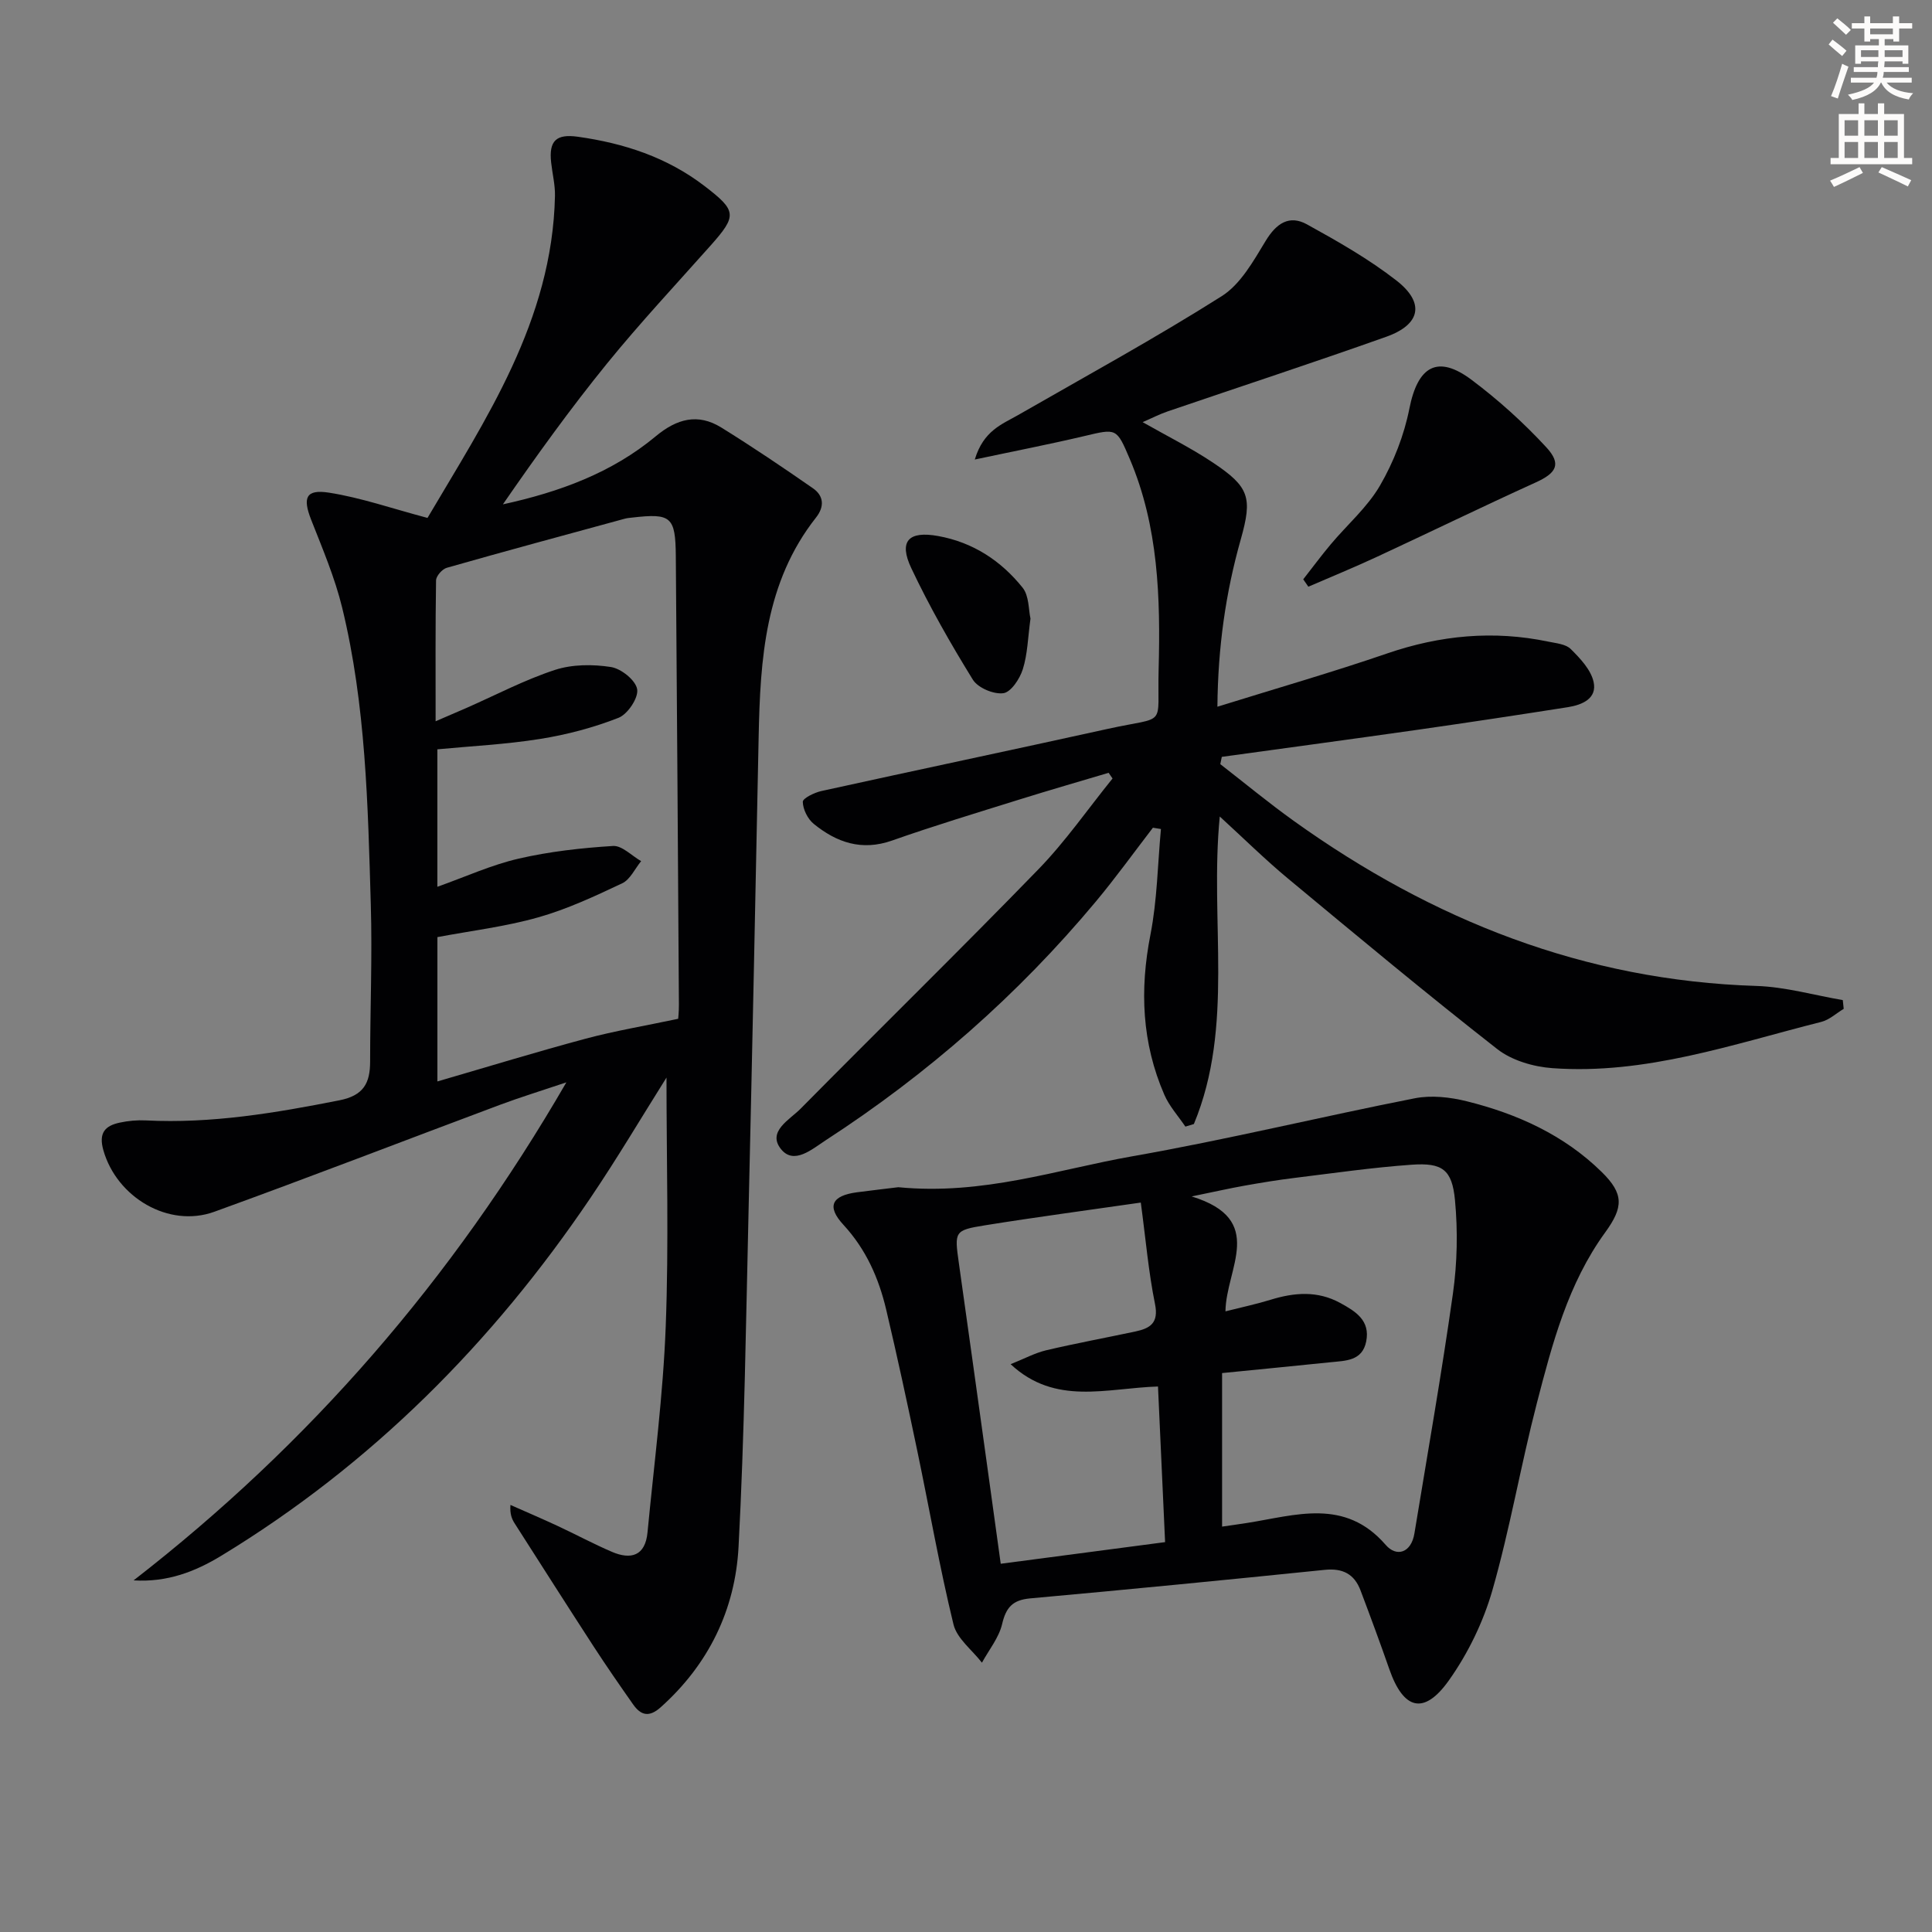 <svg enable-background="new 0 0 400 400" viewBox="0 0 400 400" xmlns="http://www.w3.org/2000/svg"><rect x="0" y="0" width="400" height="400" fill="#808080" stroke="none"/><path d="m378.6 9.2.8-1c.9.7 1.9 1.4 2.9 2.3l-.9 1.1c-1.1-.9-2-1.7-2.8-2.4zm.5 10.7c.9-2.1 1.6-4.3 2.3-6.7.4.2.8.4 1.3.6-.7 2.1-1.5 4.3-2.2 6.6zm.4-15.2.9-.9c1 .8 2 1.6 2.8 2.4l-1 1c-1-.9-1.9-1.8-2.7-2.5zm12.5-1.3h1.2v1.4h2.7v1.1h-2.7v2.7h-1.2v-.5h-1.8v1.3h4.9v3.8h-1.2v-.5h-3.7c0 .4-.1.9-.1 1.2h5.1v1h-5.2c0 .5-.1.9-.2 1.2h6v1h-5.2c1.1 1.3 2.9 2 5.5 2.2-.4.4-.7.8-.9 1.3-2.9-.5-4.8-1.6-5.7-3.5h-.1c-.8 1.7-2.7 2.9-5.9 3.6-.2-.4-.6-.8-.9-1.1 2.8-.6 4.6-1.4 5.4-2.5h-4.8v-1h5.3c.1-.3.2-.7.2-1.2h-4.9v-1h5c0-.4 0-.8.1-1.2h-3.6v.5h-1.2v-3.8h4.9v-1.3h-1.8v.5h-1.2v-2.7h-2.6v-1.1h2.6v-1.4h1.2v1.4h4.7v-1.4zm-6.7 8.4h3.6c0-.4 0-.9 0-1.4h-3.6zm1.9-4.7h4.7v-1.2h-4.7zm6.7 3.3h-3.7v1.4h3.7z" fill="#fcfbfa"/><path d="m384.7 21.4h1.3v2.2h2.8v-2.2h1.3v2.2h4.1v9.1h1.7v1.3h-16.9v-1.3h1.7v-9.1h4.1v-2.2zm.3 13.2.7 1.2c-1.8.9-3.8 1.9-6 2.9-.2-.4-.5-.8-.8-1.3 2.4-1 4.4-2 6.1-2.8zm-3.1-6.5h2.8v-3.2h-2.8zm0 4.6h2.8v-3.3h-2.8zm4.1-4.6h2.8v-3.2h-2.8zm0 4.6h2.8v-3.3h-2.8zm3.6 1.9c2.1.9 4.1 1.8 6.1 2.7l-.7 1.3c-2.2-1.1-4.2-2-6.1-2.9zm3.3-9.7h-2.8v3.2h2.8zm-2.8 7.8h2.8v-3.3h-2.8z" fill="#fcfbfa"/><g fill="#010103"><path d="m137.99 223.1c-5.14 8.17-10.19 16.71-15.73 24.9-20.3 30.04-45.38 55.23-76.49 74.13-5.36 3.25-11.12 5.5-18.11 5.07 36.38-28.22 65.89-62.16 89.6-103.11-5.38 1.81-9.56 3.09-13.66 4.62-19.75 7.38-39.41 14.99-59.22 22.17-9.46 3.43-20.22-2.99-22.98-12.74-1.01-3.56.32-5.06 3.38-5.71 1.76-.38 3.62-.55 5.42-.46 13.58.69 26.81-1.54 40.06-4.16 5.02-.99 6.37-3.56 6.37-8.04 0-10.83.46-21.67.14-32.49-.6-20.6-1.02-41.27-5.92-61.44-1.52-6.24-4.08-12.25-6.44-18.26-1.77-4.52-1.11-6.33 3.7-5.58 6.61 1.03 13.04 3.28 20.4 5.23 11.96-20.31 25.84-40.78 26.39-66.66.05-2.3-.54-4.61-.79-6.91-.51-4.55 1.08-5.97 5.52-5.35 9.55 1.34 18.44 4.24 26.2 10.18 6.72 5.15 6.83 6.12 1.26 12.38-7.19 8.08-14.59 16-21.41 24.39-7.6 9.36-14.66 19.16-21.56 29.16 11.69-2.55 22.55-6.52 31.64-14.09 4.37-3.64 8.72-4.82 13.57-1.82 6.45 4 12.75 8.25 18.98 12.58 2.23 1.55 2.44 3.77.64 6.06-10.57 13.4-11.55 29.31-11.88 45.4-.66 32.62-1.32 65.23-2.08 97.85-.55 23.29-.85 46.59-2.08 69.85-.69 12.99-6.17 24.32-16.12 33.22-2.39 2.14-4.1 1.7-5.71-.59-2.77-3.94-5.51-7.9-8.14-11.94-5.51-8.49-10.95-17.03-16.4-25.56-.58-.91-.99-1.92-.86-3.8 3.25 1.44 6.53 2.84 9.75 4.34 3.76 1.75 7.42 3.72 11.23 5.36 4 1.72 6.94.83 7.4-4.01 1.36-14.21 3.23-28.4 3.77-42.64.66-17.12.16-34.28.16-51.53zm-47.8-73.77c2.63-1.13 4.55-1.95 6.46-2.79 6.06-2.67 11.98-5.79 18.24-7.84 3.59-1.17 7.83-1.19 11.6-.6 2.12.33 5.13 2.75 5.43 4.61.29 1.78-1.96 5.15-3.85 5.9-5.2 2.04-10.72 3.5-16.25 4.38-7.07 1.13-14.27 1.48-21.27 2.15v28.46c5.87-2.09 11.2-4.53 16.79-5.82 6.4-1.48 13.01-2.22 19.57-2.63 1.87-.12 3.88 2.03 5.83 3.14-1.29 1.57-2.27 3.82-3.94 4.6-5.66 2.67-11.41 5.36-17.41 7.05-6.79 1.92-13.88 2.77-20.83 4.08v29.88c10.66-3.1 20.61-6.15 30.65-8.84 6.08-1.63 12.32-2.67 19.2-4.13 0-.02.16-1.48.15-2.94-.2-30.95-.39-61.91-.64-92.86-.07-8.18-.98-8.9-9.04-7.97-.5.06-1 .09-1.48.22-12.31 3.36-24.64 6.68-36.91 10.18-.94.27-2.2 1.7-2.21 2.61-.15 9.44-.09 18.88-.09 29.16z"/><path d="m229.53 160c-6.1 1.82-12.22 3.58-18.3 5.48-8.87 2.77-17.78 5.46-26.55 8.55-6.28 2.21-11.47.39-16.21-3.46-1.24-1.01-2.23-3-2.26-4.56-.01-.74 2.41-1.92 3.87-2.24 19.77-4.35 39.58-8.52 59.34-12.88 12.39-2.73 10.14-.05 10.46-12.23.39-14.84-.02-29.63-5.97-43.63-2.75-6.47-2.73-6.33-9.44-4.74-7.16 1.69-14.38 3.09-22.65 4.85 1.8-5.99 5.64-7.3 8.99-9.22 14.11-8.1 28.39-15.91 42.13-24.6 3.91-2.47 6.58-7.29 9.11-11.46 2.21-3.64 4.89-5.42 8.54-3.41 6.38 3.52 12.8 7.17 18.53 11.63 5.93 4.62 5.01 9.11-2.1 11.64-15.02 5.34-30.18 10.3-45.28 15.46-1.68.57-3.26 1.4-5.17 2.22 5.11 2.91 10.03 5.35 14.56 8.38 7.54 5.03 8.2 7.23 5.77 15.85-3.14 11.08-4.74 22.36-4.85 34.69 12.1-3.77 23.72-7.11 35.14-11.03 10.98-3.77 22.01-4.82 33.36-2.45 1.62.34 3.62.5 4.66 1.54 1.95 1.93 4.15 4.26 4.72 6.77.79 3.47-2.35 4.79-5.3 5.26-10.31 1.62-20.63 3.18-30.97 4.66-13.56 1.93-27.13 3.76-40.7 5.63-.1.5-.21 1.01-.31 1.51 5.08 3.94 10.04 8.05 15.27 11.79 28.64 20.51 60.12 33.01 95.73 34.13 5.98.19 11.92 1.91 17.88 2.93.06.6.12 1.21.19 1.81-1.54.92-2.97 2.28-4.64 2.7-18.32 4.62-36.39 10.98-55.68 9.58-3.91-.28-8.39-1.59-11.41-3.95-14.67-11.47-28.99-23.4-43.32-35.3-4.71-3.91-9.08-8.23-14.13-12.85-2.13 21.65 3.07 43.37-5.36 63.67-.59.18-1.17.35-1.76.53-1.48-2.19-3.33-4.22-4.36-6.6-4.65-10.7-5.12-21.71-2.87-33.16 1.4-7.15 1.49-14.56 2.17-21.85-.55-.09-1.11-.18-1.66-.27-3.93 5.11-7.7 10.35-11.82 15.29-16.12 19.32-34.85 35.74-55.94 49.43-2.79 1.81-6.57 5.17-9.25 1.81-2.91-3.64 1.82-6.08 4.07-8.36 16.37-16.57 33.02-32.86 49.24-49.57 5.61-5.78 10.25-12.5 15.34-18.79-.28-.39-.55-.79-.81-1.18z"/><path d="m185.98 245.8c17.57 1.7 32.86-3.66 48.44-6.4 19.59-3.44 38.96-8.17 58.48-12.01 3.44-.68 7.34-.24 10.79.62 10.44 2.6 20.12 6.97 27.93 14.64 4.6 4.52 4.52 7.28.71 12.52-7.69 10.58-10.95 23.02-14.15 35.38-3.33 12.84-5.55 25.97-9.2 38.71-1.88 6.56-5.05 13.08-9 18.64-5.15 7.26-9.4 6.1-12.33-2.3-1.91-5.47-3.92-10.91-5.97-16.33-1.28-3.38-3.68-4.63-7.4-4.25-20.32 2.08-40.66 4.07-61 5.91-3.61.33-4.99 1.85-5.8 5.31-.67 2.84-2.73 5.35-4.18 8-2.03-2.63-5.17-4.98-5.89-7.92-2.9-11.91-5-24.01-7.51-36.01-2.04-9.74-4.13-19.47-6.42-29.15-1.54-6.51-4.15-12.47-8.86-17.58-3.55-3.85-2.39-6.04 2.81-6.73 3.3-.43 6.59-.81 8.55-1.05zm67.04 70.27c1.59-.23 3.39-.48 5.18-.76 10.02-1.57 20.22-5.23 28.68 4.53 2.26 2.62 5.3 1.67 5.96-2.36 2.72-16.54 5.63-33.05 7.97-49.64.9-6.36 1.03-12.96.43-19.35-.6-6.35-2.62-7.79-8.93-7.35-8.11.57-16.17 1.74-24.25 2.73-3.46.42-6.91.99-10.34 1.6-3.2.57-6.37 1.29-11 2.24 15.61 4.79 7.09 14.88 7 23.79 3.39-.86 6.39-1.49 9.31-2.39 4.93-1.52 9.72-1.93 14.46.66 3.2 1.75 6.22 3.62 5.37 7.95-.81 4.1-4.31 3.99-7.41 4.32-7.22.75-14.44 1.44-22.43 2.24zm-16.83-67.09c-10.98 1.59-21.65 3-32.27 4.71-6.35 1.02-6.32 1.28-5.4 7.81 1.93 13.64 3.82 27.28 5.72 40.93.98 7.02 1.94 14.04 2.95 21.33 11.46-1.51 22.41-2.95 34.03-4.48-.5-10.9-.97-21.42-1.47-32.22-10.72.34-21.25 4.02-30.51-4.62 2.81-1.12 5.01-2.32 7.36-2.88 6.12-1.44 12.31-2.58 18.47-3.89 3.03-.65 4.87-1.73 4.06-5.7-1.35-6.64-1.92-13.44-2.94-20.99z"/><path d="m269.82 119.94c1.9-2.42 3.72-4.89 5.7-7.25 3.42-4.07 7.59-7.67 10.21-12.19 2.82-4.87 4.98-10.41 6.07-15.92 1.74-8.77 5.83-11.23 12.9-5.92 5.53 4.15 10.75 8.86 15.44 13.94 3.23 3.5 2.08 5.35-2.2 7.29-11.01 5-21.89 10.3-32.85 15.39-4.69 2.18-9.47 4.14-14.21 6.19-.36-.5-.71-1.02-1.06-1.53z"/><path d="m213.35 128.07c-.54 3.96-.6 7.37-1.59 10.49-.62 1.98-2.45 4.75-4.03 4.96-2.01.27-5.27-1.11-6.32-2.81-4.61-7.47-8.98-15.13-12.73-23.06-2.67-5.64-.56-7.78 5.56-6.67 7.21 1.3 13.01 5.12 17.48 10.69 1.36 1.7 1.22 4.6 1.63 6.4z"/></g></svg>